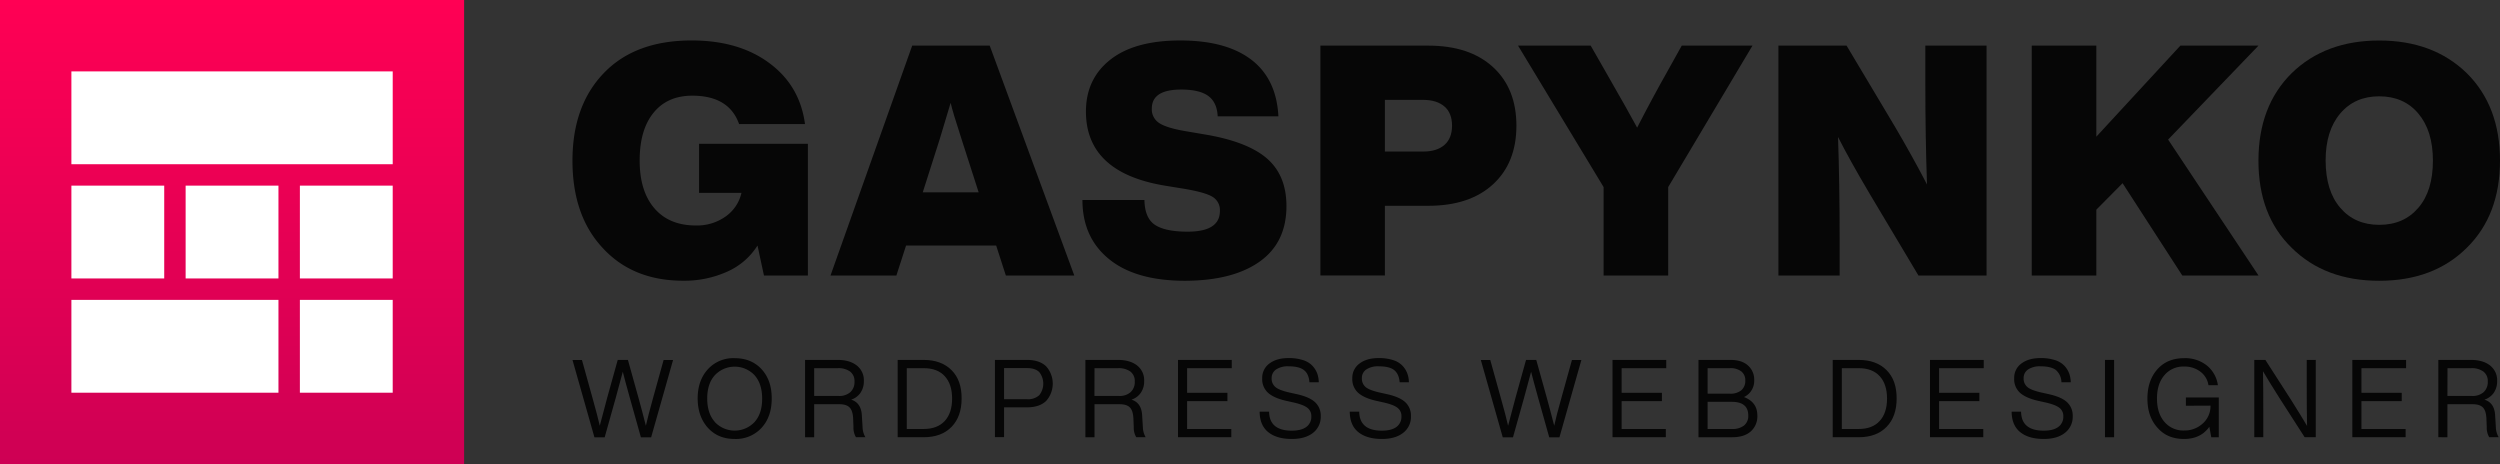 <?xml version="1.0" encoding="UTF-8"?>
<svg xmlns="http://www.w3.org/2000/svg" xmlns:xlink="http://www.w3.org/1999/xlink" viewBox="0 0 1184.21 219.84">
  <rect x="0" y="0" width="1184.21" height="219.84" fill="#333333" stroke="none"/>
  <defs>
    <style>.cls-1{fill:url(#linear-gradient);}.cls-2{fill:#fff;}.cls-3{fill:#060606;}</style>
    <linearGradient id="linear-gradient" x1="184.75" y1="-659.08" x2="404.59" y2="-659.08" gradientTransform="matrix(0, 1, 1, 0, 769, -184.75)" gradientUnits="userSpaceOnUse">
      <stop offset="0" stop-color="#ff0054"></stop>
      <stop offset="1" stop-color="#ce0054"></stop>
    </linearGradient>
  </defs>
  <g id="Layer_2" data-name="Layer 2">
    <g id="Layer_1-2" data-name="Layer 1">
      <g id="Layer_2-2" data-name="Layer 2">
        <g id="Layer_1-2-2" data-name="Layer 1-2">
          <rect class="cls-1" width="219.84" height="219.84"></rect>
          <rect class="cls-2" x="33.82" y="33.82" width="152.2" height="43.97"></rect>
          <rect class="cls-2" x="33.82" y="142.05" width="98.08" height="43.97"></rect>
          <rect class="cls-2" x="142.05" y="142.05" width="43.97" height="43.97"></rect>
          <rect class="cls-2" x="33.82" y="87.93" width="43.97" height="43.97"></rect>
          <rect class="cls-2" x="87.93" y="87.93" width="43.97" height="43.97"></rect>
          <rect class="cls-2" x="142.05" y="87.93" width="43.97" height="43.97"></rect>
          <path class="cls-3" d="M331.13,91.36V68.11h51.55v62.41h-20.8l-3.06-14.22a32.43,32.43,0,0,1-14.38,12.39,49.34,49.34,0,0,1-20.8,4.28q-23.86,0-38.09-15.45-14.39-15.3-14.38-41.46t15-41.6q14.83-15.3,41.45-15.3,22.19,0,36.56,10.55,14.69,10.71,17.14,29.07H350.1q-4.74-13.45-22.18-13.46-11.78,0-18.36,8.1T303,76.06q0,14.53,7,22.64t19.65,8.11a23.4,23.4,0,0,0,14-4.21,18.71,18.71,0,0,0,7.57-11.24Z"></path>
          <path class="cls-3" d="M508.88,130.52H476.46l-4.59-14.22H429.19l-4.59,14.22H393.39l38.7-108.91h36.72ZM445.1,66l-8,25.09h26.47L455.5,66q-4.29-13.15-5.2-17.29Q446.48,61.38,445.1,66Z"></path>
          <path class="cls-3" d="M561.35,133q-23.4,0-36-10.25t-12.62-28H542.1q.15,8.56,5,11.77t15.45,3.22q15.29,0,15.3-9.79a7.32,7.32,0,0,0-3.52-6.73q-3.52-2.14-13.62-3.83L552.18,88q-37.78-6.1-37.79-35.18,0-15.45,11.55-24.55t33.12-9.1q21.72,0,33.65,9.1t12.85,26.85H576.8q-.3-6.59-4.43-9.64t-12.85-3.06q-13.92,0-13.92,9a7.67,7.67,0,0,0,3.52,6.88q3.51,2.3,12.39,3.82l9,1.53q20.34,3.38,29.6,11.4t9.26,22.56q0,17.3-12.7,26.31T561.35,133Z"></path>
          <path class="cls-3" d="M625.45,21.61h51.09q19.58,0,30.67,10.17T718.3,59.54q0,17.59-11.09,27.77T676.54,97.48H656v33H625.45ZM656,71.78h18.21q6.42,0,10-3.13t3.6-9.11q0-6-3.6-9.1t-10-3.13H656Z"></path>
          <path class="cls-3" d="M789.89,33.69l6.73-12.08h33.5l-39.92,67v41.91H759.6V88.61l-40.53-67h34.41l7,12.23q11.47,20,15,26.62Q782.55,46.69,789.89,33.69Z"></path>
          <path class="cls-3" d="M912,39.35V21.61h29V130.52H908.75l-23.1-38.7q-9.33-15.75-15-26.92.76,22.48.76,47.88v17.74h-29V21.61h32.28l23.1,38.7q8.25,14.07,15,27.07Q912,64.9,912,39.35Z"></path>
          <path class="cls-3" d="M1032.81,21.61h37L1027,66.12l42.83,64.4h-36.1l-28.3-43.75L993,99.32v31.2H962.4V21.61H993V64.74Z"></path>
          <path class="cls-3" d="M1127,133q-25.7,0-41.45-15.6-15.77-15.3-15.76-41.31,0-25.85,15.76-41.45,15.9-15.45,41.45-15.45t41.46,15.45q15.75,15.6,15.75,41.45t-15.75,41.31Q1152.74,133,1127,133Zm-18.47-34.6q6.88,8.1,18.51,8.1t18.51-8.1q6.89-8,6.88-22.34,0-14.07-6.88-22.25T1127,45.62q-11.62,0-18.51,8.19t-6.88,22.25Q1101.66,90.45,1108.53,98.4Z"></path>
          <path class="cls-3" d="M309.34,188.54l5-18h4.48l-10.39,36.62h-4.84l-5.24-18.67q-2.22-7.92-3.34-12.4-1.14,4.49-3.35,12.4l-5.24,18.67h-4.84l-10.39-36.62h4.48l5,18q2.35,8.39,3.44,13.12,1.8-6.9,3.5-13.22l5-17.95h4.83l5,17.95q1.76,6.33,3.5,13.22Q307,196.92,309.34,188.54Z"></path>
          <path class="cls-3" d="M360.76,202.63a16.46,16.46,0,0,1-12.75,5.3q-7.92,0-12.7-5.3t-4.84-13.83q0-8.6,4.84-13.89a16.26,16.26,0,0,1,12.7-5.25q7.92,0,12.75,5.25t4.79,13.89Q365.55,197.38,360.76,202.63Zm-22.21-2.78a12.92,12.92,0,0,0,18.26.66q.35-.31.66-.66,3.55-4,3.55-11t-3.55-11.06a12.94,12.94,0,0,0-18.29-.63q-.33.3-.63.63-3.56,4-3.55,11t3.55,11Z"></path>
          <path class="cls-3" d="M408.23,196.51l.36,5.92a9.9,9.9,0,0,0,1.34,4.68h-4.47a8.91,8.91,0,0,1-1.19-4.89l-.15-3.91c-.1-2.47-.65-4.22-1.65-5.27s-2.62-1.57-4.88-1.57H385.66v15.64h-4.32V170.49h15.48q5.65,0,9,2.62a8.8,8.8,0,0,1,3.37,7.36,9.48,9.48,0,0,1-1.62,5.63,8.55,8.55,0,0,1-4.4,3.21Q407.82,190.75,408.23,196.51Zm-22.57-8.95h11.67a7.86,7.86,0,0,0,5.43-1.77,6.45,6.45,0,0,0,2-5.07,5.58,5.58,0,0,0-2.09-4.73,9.36,9.36,0,0,0-5.83-1.59H385.66Z"></path>
          <path class="cls-3" d="M425.21,170.49h12.34q8.32,0,13.17,4.83t4.78,13.48q0,8.53-4.78,13.42t-13.17,4.89H425.21Zm4.32,32.71h8q6.48,0,10-3.81c2.32-2.53,3.47-6.07,3.47-10.59s-1.15-8.06-3.47-10.6-5.63-3.8-10-3.8h-8Z"></path>
          <path class="cls-3" d="M471.29,170.49h15.22q5.81,0,9,3a12.3,12.3,0,0,1,0,16.46q-3.17,3-9,3h-10.9v14.1h-4.32Zm4.32,18.62h10.9a7.94,7.94,0,0,0,5.74-1.88,8.78,8.78,0,0,0,0-11c-1.29-1.25-3.21-1.87-5.74-1.87h-10.9Z"></path>
          <path class="cls-3" d="M541,196.51l.36,5.92a9.89,9.89,0,0,0,1.33,4.68h-4.47a9,9,0,0,1-1.18-4.89l-.16-3.91c-.1-2.47-.65-4.22-1.64-5.27s-2.63-1.57-4.89-1.57h-11.9v15.64h-4.32V170.49h15.48q5.65,0,9,2.62a8.8,8.8,0,0,1,3.36,7.36,9.48,9.48,0,0,1-1.62,5.63,8.56,8.56,0,0,1-4.39,3.21Q540.61,190.75,541,196.51Zm-22.58-8.95h11.67a7.86,7.86,0,0,0,5.43-1.77,6.45,6.45,0,0,0,2-5.07,5.6,5.6,0,0,0-2.08-4.73,9.45,9.45,0,0,0-5.84-1.59H518.45Z"></path>
          <path class="cls-3" d="M583.46,170.49v3.91H562.32v11.67H581.4V190H562.32v13.2h20.93v3.91H558V170.49Z"></path>
          <path class="cls-3" d="M611.9,207.93q-7.15,0-11.16-3.24T596.67,195h4.48q.15,9,10.75,9,4.47,0,6.86-1.75a5.88,5.88,0,0,0,2.39-5.09,4.82,4.82,0,0,0-2-4.09c-1.32-1-3.62-1.82-6.91-2.54l-3.24-.72q-5.57-1.29-8.33-3.73a8.66,8.66,0,0,1-2.78-6.87,8.31,8.31,0,0,1,3.39-7c2.27-1.73,5.3-2.6,9.11-2.6a21.77,21.77,0,0,1,6.71.93,10.45,10.45,0,0,1,4.45,2.6,10.83,10.83,0,0,1,2.34,3.63,12.69,12.69,0,0,1,.79,4.31h-4.42c-.21-2.6-1-4.51-2.55-5.73s-3.93-1.83-7.32-1.83a10,10,0,0,0-5.94,1.5,4.85,4.85,0,0,0-2.09,4.16,5.12,5.12,0,0,0,1.8,4.17q1.76,1.5,6.79,2.62l3.24.72q6.07,1.34,8.74,3.83a8.61,8.61,0,0,1,2.68,6.61A9.51,9.51,0,0,1,622,205Q618.31,207.93,611.9,207.93Z"></path>
          <path class="cls-3" d="M654.58,207.93q-7.14,0-11.16-3.24T639.36,195h4.48q.15,9,10.74,9,4.49,0,6.87-1.75a5.93,5.93,0,0,0,2.39-5.09,4.82,4.82,0,0,0-2-4.09c-1.32-1-3.62-1.82-6.92-2.54l-3.24-.72q-5.55-1.29-8.33-3.73a8.66,8.66,0,0,1-2.78-6.87,8.34,8.34,0,0,1,3.4-7c2.26-1.73,5.3-2.6,9.1-2.6a21.77,21.77,0,0,1,6.71.93,10.35,10.35,0,0,1,4.45,2.6,10.83,10.83,0,0,1,2.34,3.63,12.47,12.47,0,0,1,.8,4.31H663q-.32-3.9-2.55-5.73t-7.33-1.83a10,10,0,0,0-5.94,1.5,4.82,4.82,0,0,0-2.08,4.16,5.12,5.12,0,0,0,1.8,4.17c1.16,1,3.43,1.87,6.79,2.62l3.24.72q6.06,1.34,8.74,3.83a8.64,8.64,0,0,1,2.68,6.61,9.49,9.49,0,0,1-3.66,7.87Q661,207.93,654.58,207.93Z"></path>
          <path class="cls-3" d="M739.6,188.54l5-18h4.47l-10.39,36.62h-4.83l-5.25-18.67q-2.21-7.92-3.34-12.4-1.14,4.49-3.35,12.4l-5.24,18.67h-4.84l-10.38-36.62h4.47l5,18q2.37,8.39,3.44,13.12,1.8-6.9,3.5-13.22l5-17.95h4.84l5,17.95q1.75,6.33,3.5,13.22Q737.23,196.92,739.6,188.54Z"></path>
          <path class="cls-3" d="M789.28,170.49v3.91H768.14v11.67h19.08V190H768.14v13.2h20.93v3.91H763.82V170.49Z"></path>
          <path class="cls-3" d="M826.1,188.08q6.33,2.41,6.33,8.74a9.54,9.54,0,0,1-3.11,7.53q-3.12,2.76-8.77,2.76h-16V170.49h15.23q5.29,0,8.22,2.65a8.85,8.85,0,0,1,2.94,6.92A8.46,8.46,0,0,1,826.1,188.08Zm-6.63-13.68h-10.6v12.08h10.6a8,8,0,0,0,5.4-1.64,5.89,5.89,0,0,0,1.85-4.63,5.23,5.23,0,0,0-1.88-4.27A8.26,8.26,0,0,0,819.47,174.4Zm-10.6,28.8h11.47a8.88,8.88,0,0,0,5.79-1.65,5.78,5.78,0,0,0,2-4.73q0-6.48-7.82-6.48H808.87Z"></path>
          <path class="cls-3" d="M868.12,170.49h12.34q8.34,0,13.17,4.83t4.78,13.48q0,8.53-4.78,13.42t-13.17,4.89H868.12Zm4.32,32.71h8q6.48,0,9.95-3.81c2.32-2.53,3.47-6.07,3.47-10.59s-1.15-8.06-3.47-10.6-5.63-3.8-9.95-3.8h-8Z"></path>
          <path class="cls-3" d="M939.66,170.49v3.91H918.52v11.67H937.6V190H918.52v13.2h20.93v3.91H914.2V170.49Z"></path>
          <path class="cls-3" d="M968.1,207.93q-7.15,0-11.16-3.24T952.88,195h4.47q.15,9,10.75,9,4.47,0,6.86-1.75a5.91,5.91,0,0,0,2.4-5.09,4.82,4.82,0,0,0-2-4.09c-1.32-1-3.63-1.82-6.92-2.54l-3.24-.72q-5.55-1.29-8.33-3.73a8.66,8.66,0,0,1-2.78-6.87,8.31,8.31,0,0,1,3.39-7c2.27-1.73,5.3-2.6,9.11-2.6a21.77,21.77,0,0,1,6.71.93,10.45,10.45,0,0,1,4.45,2.6,10.83,10.83,0,0,1,2.34,3.63,12.69,12.69,0,0,1,.79,4.31h-4.42a7.81,7.81,0,0,0-2.54-5.73q-2.25-1.83-7.33-1.83a10,10,0,0,0-5.94,1.5,4.85,4.85,0,0,0-2.09,4.16,5.12,5.12,0,0,0,1.8,4.17q1.75,1.5,6.79,2.62l3.24.72q6.08,1.34,8.75,3.83a8.65,8.65,0,0,1,2.67,6.61,9.51,9.51,0,0,1-3.65,7.87Q974.52,207.93,968.1,207.93Z"></path>
          <path class="cls-3" d="M1001.42,207.11H997.1V170.49h4.32Z"></path>
          <path class="cls-3" d="M1035.42,192.19v-3.91H1051v18.83h-3.55l-.92-4.94q-4.07,5.76-12,5.76t-12.54-5.3q-4.79-5.24-4.79-13.83t4.73-13.89q4.68-5.25,12.66-5.25a16.47,16.47,0,0,1,10.8,3.5,14.58,14.58,0,0,1,5.19,9.31h-4.47a9.78,9.78,0,0,0-3.91-6.48,12.28,12.28,0,0,0-7.61-2.36,11.66,11.66,0,0,0-9.36,4.11q-3.51,4.11-3.5,11.06t3.5,11a11.67,11.67,0,0,0,9.36,4.12,12.61,12.61,0,0,0,8.84-3.34,10.94,10.94,0,0,0,3.65-8.44Z"></path>
          <path class="cls-3" d="M1092.66,182.83V170.49h4.27v36.62h-5.25l-12.13-18.88q-5.25-8.32-7.62-12.39.16,7.2.16,18.92v12.35h-4.27V170.49h5.25l12.13,18.87q5.25,8.34,7.62,12.4Q1092.66,194.56,1092.66,182.83Z"></path>
          <path class="cls-3" d="M1139.72,170.49v3.91h-21.14v11.67h19.08V190h-19.08v13.2h20.93v3.91h-25.25V170.49Z"></path>
          <path class="cls-3" d="M1181.89,196.51l.36,5.92a9.87,9.87,0,0,0,1.34,4.68h-4.48a9,9,0,0,1-1.18-4.89l-.15-3.91c-.11-2.47-.65-4.22-1.65-5.27s-2.62-1.57-4.88-1.57h-11.94v15.64H1155V170.49h15.48q5.67,0,9,2.62a8.8,8.8,0,0,1,3.37,7.36,9.48,9.48,0,0,1-1.62,5.63,8.55,8.55,0,0,1-4.4,3.21Q1181.5,190.75,1181.89,196.51Zm-22.58-8.95H1171a7.85,7.85,0,0,0,5.42-1.77,6.45,6.45,0,0,0,2-5.07,5.6,5.6,0,0,0-2.08-4.73,9.39,9.39,0,0,0-5.84-1.59h-11.16Z"></path>
        </g>
      </g>
    </g>
  </g>
</svg>
